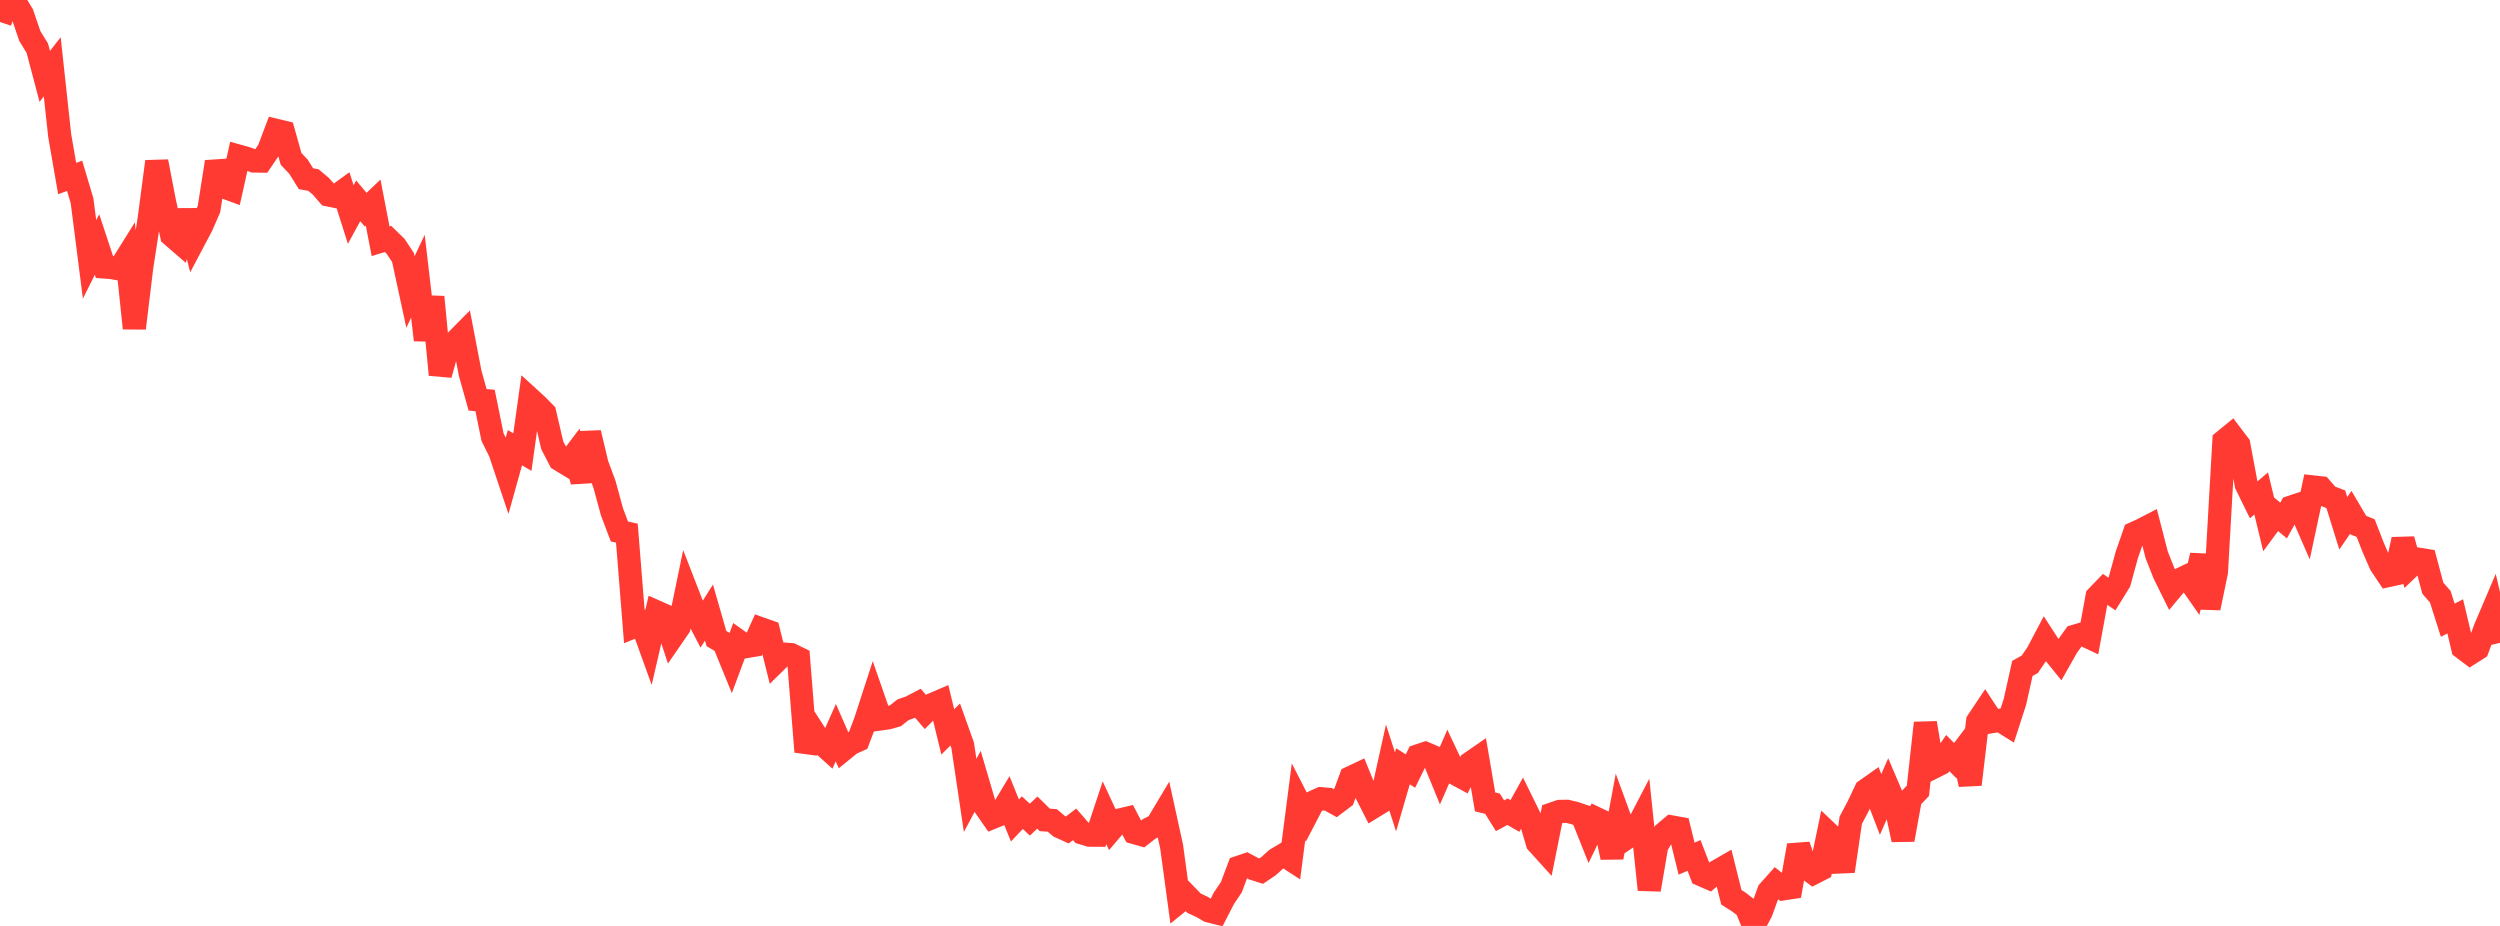 <?xml version="1.0" standalone="no"?>
<!DOCTYPE svg PUBLIC "-//W3C//DTD SVG 1.1//EN" "http://www.w3.org/Graphics/SVG/1.1/DTD/svg11.dtd">

<svg width="135" height="50" viewBox="0 0 135 50" preserveAspectRatio="none" 
  xmlns="http://www.w3.org/2000/svg"
  xmlns:xlink="http://www.w3.org/1999/xlink">


<polyline points="0.0, 1.188 0.403, 0.0 0.806, 0.096 1.209, 0.767 1.612, 1.95 2.015, 2.602 2.418, 4.124 2.821, 3.608 3.224, 7.323 3.627, 9.643 4.03, 9.494 4.433, 10.851 4.836, 14.009 5.239, 13.202 5.642, 14.421 6.045, 14.451 6.448, 14.523 6.851, 13.878 7.254, 17.725 7.657, 14.402 8.06, 11.792 8.463, 8.724 8.866, 10.814 9.269, 12.706 9.672, 13.054 10.075, 11.386 10.478, 12.976 10.881, 12.214 11.284, 11.292 11.687, 8.741 12.09, 10.096 12.493, 10.243 12.896, 8.433 13.299, 8.546 13.701, 8.694 14.104, 8.7 14.507, 8.106 14.91, 7.039 15.313, 7.136 15.716, 8.576 16.119, 9.004 16.522, 9.648 16.925, 9.723 17.328, 10.06 17.731, 10.526 18.134, 10.608 18.537, 10.314 18.94, 11.582 19.343, 10.846 19.746, 11.323 20.149, 10.938 20.552, 13.027 20.955, 12.903 21.358, 13.296 21.761, 13.902 22.164, 15.768 22.567, 14.917 22.97, 18.357 23.373, 16.039 23.776, 20.235 24.179, 18.789 24.582, 18.455 24.985, 18.047 25.388, 20.153 25.791, 21.589 26.194, 21.627 26.597, 23.605 27.0, 24.417 27.403, 25.621 27.806, 24.176 28.209, 24.414 28.612, 21.526 29.015, 21.894 29.418, 22.305 29.821, 24.045 30.224, 24.823 30.627, 25.068 31.03, 24.535 31.433, 25.995 31.836, 23.373 32.239, 25.068 32.642, 26.153 33.045, 27.636 33.448, 28.701 33.851, 28.789 34.254, 33.833 34.657, 33.668 35.06, 34.784 35.463, 33.045 35.866, 33.224 36.269, 34.441 36.672, 33.856 37.075, 31.903 37.478, 32.942 37.881, 33.717 38.284, 33.078 38.687, 34.481 39.09, 34.721 39.493, 35.709 39.896, 34.627 40.299, 34.915 40.701, 34.847 41.104, 33.957 41.507, 34.1 41.91, 35.714 42.313, 35.318 42.716, 35.348 43.119, 35.544 43.522, 40.594 43.925, 39.482 44.328, 40.106 44.731, 40.469 45.134, 39.563 45.537, 40.484 45.94, 40.156 46.343, 39.975 46.746, 38.906 47.149, 37.663 47.552, 38.821 47.955, 38.765 48.358, 38.649 48.761, 38.328 49.164, 38.187 49.567, 37.976 49.97, 38.446 50.373, 38.034 50.776, 37.86 51.179, 39.522 51.582, 39.123 51.985, 40.251 52.388, 42.956 52.791, 42.195 53.194, 43.563 53.597, 44.142 54.0, 43.978 54.403, 43.31 54.806, 44.307 55.209, 43.883 55.612, 44.263 56.015, 43.879 56.418, 44.275 56.821, 44.302 57.224, 44.641 57.627, 44.823 58.03, 44.515 58.433, 44.979 58.836, 45.099 59.239, 45.102 59.642, 43.888 60.045, 44.758 60.448, 44.284 60.851, 44.189 61.254, 44.958 61.657, 45.072 62.06, 44.758 62.463, 44.558 62.866, 43.884 63.269, 45.725 63.672, 48.687 64.075, 48.36 64.478, 48.774 64.881, 48.958 65.284, 49.192 65.687, 49.292 66.09, 48.509 66.493, 47.908 66.896, 46.833 67.299, 46.698 67.701, 46.913 68.104, 47.04 68.507, 46.768 68.91, 46.402 69.313, 46.16 69.716, 46.422 70.119, 43.299 70.522, 44.085 70.925, 43.312 71.328, 43.129 71.731, 43.163 72.134, 43.386 72.537, 43.081 72.94, 41.99 73.343, 41.799 73.746, 42.79 74.149, 43.581 74.552, 43.334 74.955, 41.512 75.358, 42.764 75.761, 41.38 76.164, 41.637 76.567, 40.817 76.97, 40.683 77.373, 40.855 77.776, 41.838 78.179, 40.917 78.582, 41.773 78.985, 41.991 79.388, 41.208 79.791, 40.93 80.194, 43.303 80.597, 43.401 81.0, 44.051 81.403, 43.832 81.806, 44.062 82.209, 43.336 82.612, 44.156 83.015, 45.513 83.418, 45.958 83.821, 43.953 84.224, 43.816 84.627, 43.81 85.03, 43.906 85.433, 44.042 85.836, 45.053 86.239, 44.217 86.642, 44.408 87.045, 46.3 87.448, 44.135 87.851, 45.236 88.254, 44.958 88.657, 44.183 89.06, 48.044 89.463, 45.684 89.866, 44.994 90.269, 44.654 90.672, 44.726 91.075, 46.366 91.478, 46.193 91.881, 47.239 92.284, 47.414 92.687, 47.069 93.09, 46.837 93.493, 48.453 93.896, 48.708 94.299, 49.02 94.701, 50.0 95.104, 49.244 95.507, 48.131 95.91, 47.679 96.313, 47.996 96.716, 47.934 97.119, 45.651 97.522, 46.846 97.925, 47.146 98.328, 46.94 98.731, 44.997 99.134, 45.38 99.537, 47.045 99.94, 44.294 100.343, 43.531 100.746, 42.677 101.149, 42.393 101.552, 43.44 101.955, 42.521 102.358, 43.469 102.761, 45.345 103.164, 43.126 103.567, 42.705 103.97, 39.041 104.373, 41.451 104.776, 41.249 105.179, 40.665 105.582, 41.073 105.985, 40.542 106.388, 42.361 106.791, 38.95 107.194, 38.347 107.597, 38.962 108.0, 38.894 108.403, 39.146 108.806, 37.901 109.209, 36.094 109.612, 35.869 110.015, 35.275 110.418, 34.512 110.821, 35.134 111.224, 35.632 111.627, 34.92 112.03, 34.357 112.433, 34.238 112.836, 34.427 113.239, 32.221 113.642, 31.803 114.045, 32.076 114.448, 31.424 114.851, 29.952 115.254, 28.794 115.657, 28.612 116.06, 28.404 116.463, 29.968 116.866, 30.986 117.269, 31.801 117.672, 31.317 118.075, 31.124 118.478, 31.701 118.881, 29.993 119.284, 32.831 119.687, 30.891 120.09, 23.814 120.493, 23.484 120.896, 24.015 121.299, 26.174 121.701, 26.991 122.104, 26.646 122.507, 28.317 122.91, 27.771 123.313, 28.109 123.716, 27.384 124.119, 27.25 124.522, 28.175 124.925, 26.297 125.328, 26.341 125.731, 26.805 126.134, 26.96 126.537, 28.257 126.94, 27.67 127.343, 28.353 127.746, 28.517 128.149, 29.554 128.552, 30.48 128.955, 31.082 129.358, 30.993 129.761, 29.13 130.164, 30.577 130.567, 30.191 130.97, 30.256 131.373, 31.761 131.776, 32.224 132.179, 33.492 132.582, 33.283 132.985, 34.983 133.388, 35.288 133.791, 35.032 134.194, 33.942 134.597, 32.994 135.0, 34.713" fill="none" stroke="#ff3a33" stroke-width="1.25"/>

</svg>
